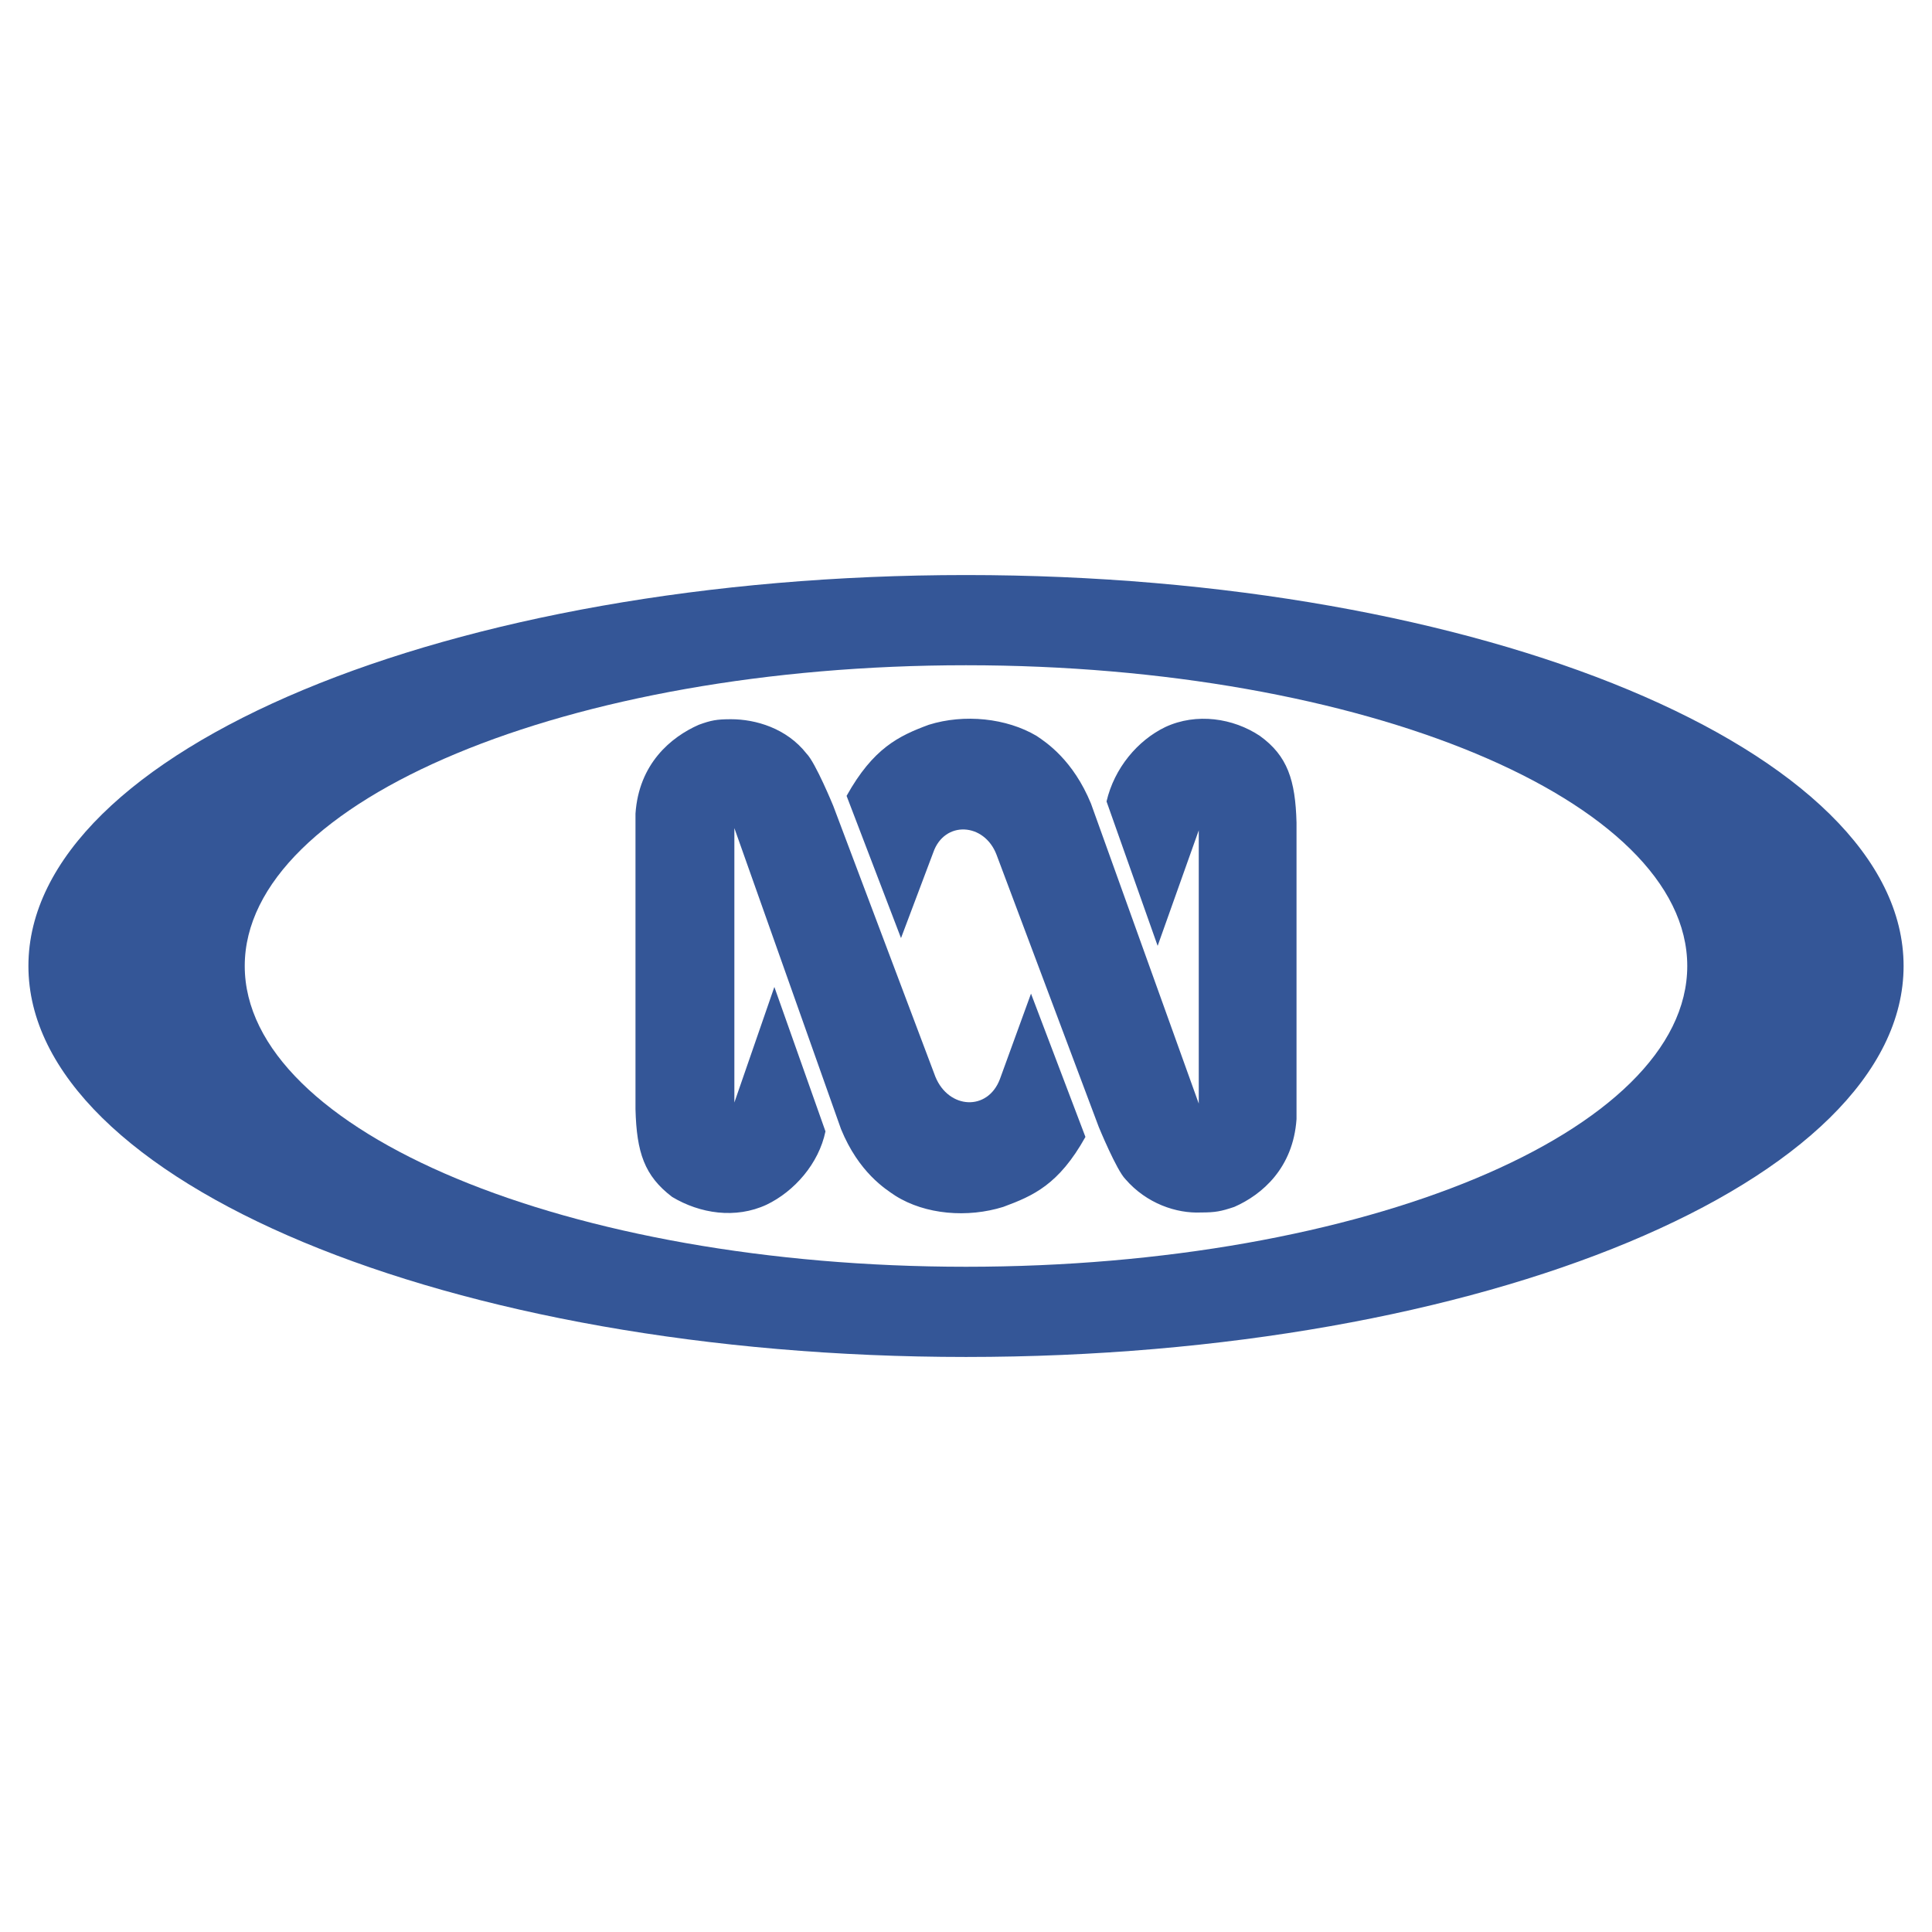 <svg xmlns="http://www.w3.org/2000/svg" width="2500" height="2500" viewBox="0 0 192.756 192.756"><g fill-rule="evenodd" clip-rule="evenodd"><path fill="#fff" d="M0 0h192.756v192.756H0V0z"/><path d="M72.937 71.757c2.437 0 5.542.888 7.536 3.436.887.887 2.661 5.209 2.661 5.209l10.197 27.044c1.331 3.215 5.209 3.436 6.428.221l3.105-8.533 5.43 14.297c-2.66 4.768-5.209 5.875-8.201 6.982-3.548 1.109-7.76.777-10.752-1.107-.997-.664-3.658-2.326-5.431-6.65L73.268 82.619v27.379l3.99-11.529 5.099 14.408c-.665 3.217-3.104 5.986-5.875 7.316-3.103 1.441-6.65.889-9.421-.775-2.771-2.107-3.546-4.434-3.658-8.756V81.179c.333-4.988 3.547-7.649 6.318-8.868 1.219-.442 1.774-.554 3.216-.554zm46.883 49.212c-2.439.113-5.43-.885-7.537-3.324-.885-.887-2.66-5.209-2.66-5.209L99.426 85.28c-1.219-3.214-5.209-3.437-6.317-.222l-3.215 8.535-5.43-14.188c2.66-4.767 5.208-5.986 8.202-7.094 3.547-1.109 7.759-.665 10.751 1.108.998.665 3.658 2.439 5.432 6.76l10.752 29.927V82.841l-4.102 11.527-5.1-14.409c.775-3.326 3.104-6.096 5.875-7.427 3.104-1.44 6.762-.886 9.422.887 2.77 1.995 3.545 4.433 3.658 8.646v29.59c-.334 4.881-3.436 7.541-6.207 8.758-1.331.446-1.885.556-3.327.556z" fill="#345697"/><path d="M96.378 66.372c39.634 0 71.96 13.479 71.96 30.006 0 16.528-32.326 30.007-71.96 30.007-39.634 0-71.96-13.479-71.96-30.007 0-16.527 32.326-30.006 71.96-30.006zm0-9c51.522 0 93.544 17.522 93.544 39.006 0 21.483-42.021 39.007-93.544 39.007-51.521 0-93.543-17.523-93.543-39.007-.001-21.484 42.021-39.006 93.543-39.006z" fill="#345697"/></g></svg>